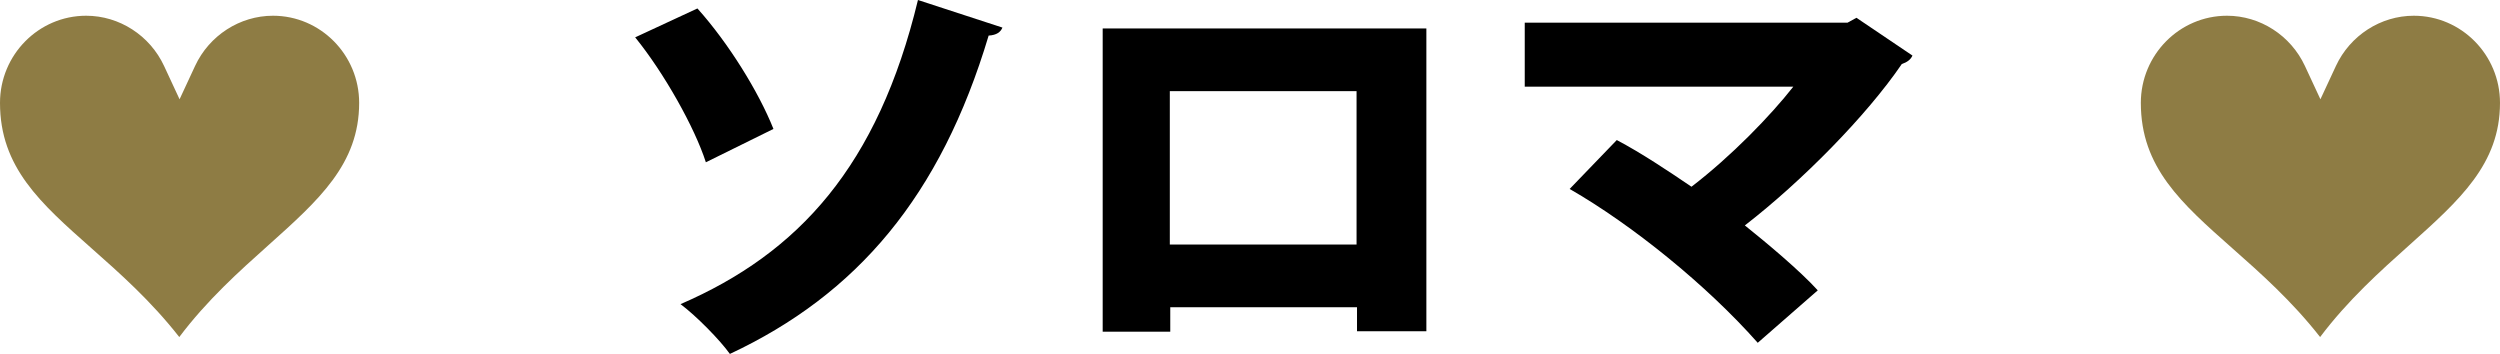 <?xml version="1.0" encoding="UTF-8"?><svg id="_レイヤー_2" xmlns="http://www.w3.org/2000/svg" viewBox="0 0 292.389 41.394"><g id="_レイヤー_1-2"><path d="m81.567.988c3.64,4.056,7.176,9.776,8.892,14.092l-7.904,3.9c-1.3-4.056-4.888-10.452-8.268-14.612l7.28-3.38Zm35.673,2.236c-.208.521-.676.884-1.612.937-5.616,18.772-15.393,30.265-30.265,37.233-1.145-1.612-3.9-4.42-5.772-5.824,13.833-5.98,23.089-16.173,27.769-35.569l9.88,3.224Z"/><path d="m166.822,3.328v35.413h-8.112v-2.808h-21.841v2.86h-7.904V3.328h37.857Zm-8.165,25.272V10.66h-21.841v17.94h21.841Z"/><path d="m223.674,6.5c-.208.468-.624.78-1.248.988-4.108,6.032-11.7,13.729-18.356,18.876,2.6,2.08,6.448,5.304,8.528,7.592l-7.021,6.136c-5.928-6.708-14.664-13.781-21.997-17.993l5.512-5.72c2.86,1.508,5.98,3.588,8.736,5.46,4.68-3.588,9.256-8.32,11.908-11.701h-31.409V2.652h37.754l1.04-.572,6.552,4.42Z"/><path d="m31.928,1.84c-3.877,0-7.453,2.305-9.112,5.872l-1.814,3.9-1.814-3.9c-1.659-3.567-5.236-5.872-9.112-5.872C4.52,1.84,0,6.412,0,12.031c0,7.541,4.723,11.718,10.702,17.006,3.291,2.91,6.956,6.152,10.265,10.383,3.272-4.345,7.029-7.706,10.402-10.724,5.942-5.318,10.636-9.518,10.636-16.665,0-5.619-4.52-10.191-10.077-10.191Z" style="fill:#8e7c44;"/><path d="m282.312,1.84c-3.877,0-7.453,2.305-9.112,5.872l-1.814,3.9-1.814-3.9c-1.659-3.567-5.236-5.872-9.112-5.872-5.556,0-10.077,4.572-10.077,10.191,0,7.541,4.723,11.718,10.702,17.006,3.291,2.91,6.956,6.152,10.265,10.383,3.272-4.345,7.029-7.706,10.402-10.724,5.942-5.318,10.636-9.518,10.636-16.665,0-5.619-4.52-10.191-10.077-10.191Z" style="fill:#8e7c44;"/></g></svg>
